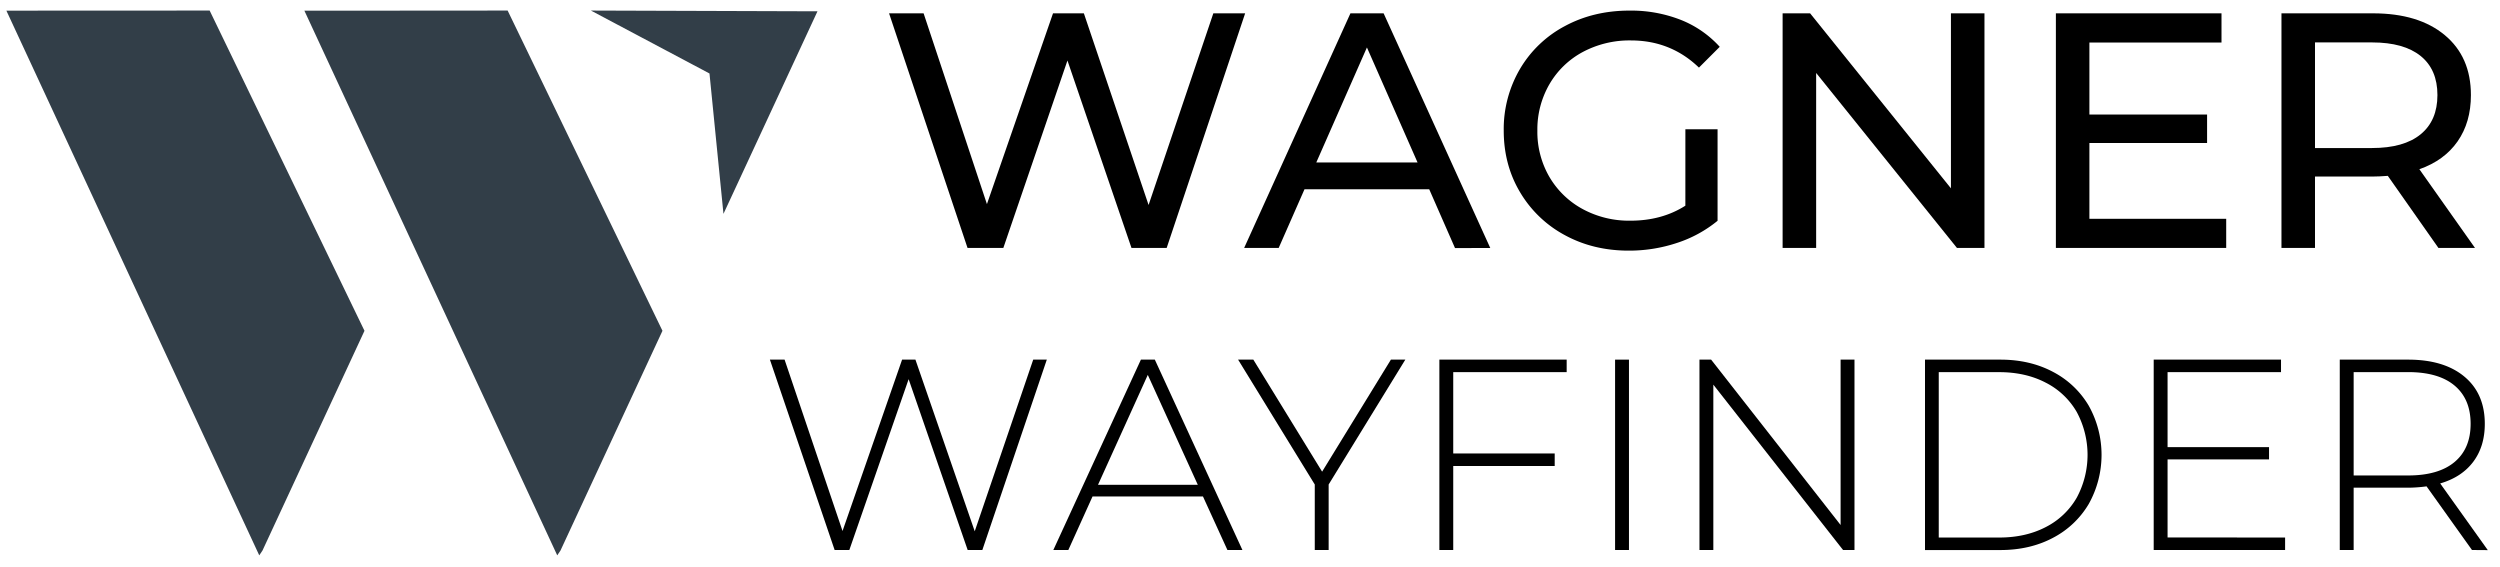<svg id="Lager_1" data-name="Lager 1" xmlns="http://www.w3.org/2000/svg" viewBox="0 0 1500 340"><defs><style>.cls-1{fill:#323e48;}</style></defs><path d="M747.09,8,700,148.77H678.89L640.47,36.31,602,148.77H580.52L533.44,8h20.72l38,114.47L631.81,8h18.51L689.15,123,728,8Z"/><path d="M857.53,113.56H782.7l-15.49,35.21H746.49L810.26,8h19.91l64,140.82H873Zm-7-16.09-30.37-69-30.38,69Z"/><path d="M1011.23,77.55h19.31v54.92a74.83,74.83,0,0,1-24.34,13.28,90.88,90.88,0,0,1-29,4.63q-21.33,0-38.42-9.36A69.23,69.23,0,0,1,912,115.27q-9.76-16.39-9.76-36.91a71.3,71.3,0,0,1,9.76-37,68.26,68.26,0,0,1,27-25.75q17.19-9.25,38.72-9.25a81.64,81.64,0,0,1,30.68,5.53,62.65,62.65,0,0,1,23.44,16.2l-12.47,12.47q-16.9-16.3-40.84-16.3a59.57,59.57,0,0,0-28.87,6.94,50.9,50.9,0,0,0-20,19.32,54.16,54.16,0,0,0-7.24,27.86A53.82,53.82,0,0,0,929.55,106a51.54,51.54,0,0,0,20,19.41,58.33,58.33,0,0,0,28.67,7q18.9,0,33-9Z"/><path d="M1190.68,8V148.77h-16.5l-84.49-105v105h-20.12V8h16.5l84.49,105V8Z"/><path d="M1335.72,131.27v17.5H1233.53V8h99.37v17.5h-79.26V68.7h70.61V85.8h-70.61v45.47Z"/><path d="M1463.06,148.77l-30.37-43.25q-5.64.41-8.85.4H1389v42.85h-20.12V8h54.93q27.35,0,43.05,13.07t15.69,36q0,16.31-8,27.77t-22.93,16.69L1485,148.77Zm-10.66-68.2q10.06-8.25,10.06-23.54T1452.4,33.6q-10.07-8.14-29.17-8.15H1389V88.82h34.2Q1442.34,88.82,1452.4,80.57Z"/><path d="M628.09,215.78,589.41,330H580.6l-35.42-102.5L509.6,330h-8.82L461.94,215.78h8.81l34.77,102.83,35.74-102.83h8l35.58,103,35.09-103Z"/><path d="M721.78,297.88H655.52L641,330h-9l52.56-114.25h8.32L745.45,330h-9Zm-3.1-7-30-65.94-29.87,65.94Z"/><path d="M797.19,290.7V330h-8.33V290.7l-46-74.92H752L793.27,283l41.29-67.25h8.65Z"/><path d="M871.94,223.29v48.8h60.88v7.51H871.94V330h-8.32V215.78H940v7.51Z"/><path d="M969.05,215.78h8.33V330h-8.33Z"/><path d="M1112.69,215.78V330h-6.86L1028,230.79V330h-8.32V215.78h7L1104.36,315V215.78Z"/><path d="M1155,215.78h45.21q17.79,0,31.58,7.34a53.7,53.7,0,0,1,21.46,20.32,60.36,60.36,0,0,1,0,58.93,53.7,53.7,0,0,1-21.46,20.32q-13.8,7.33-31.58,7.34H1155Zm44.56,106.74q15.82,0,27.9-6.28A44.89,44.89,0,0,0,1246,298.69a54.17,54.17,0,0,0,0-51.57,44.89,44.89,0,0,0-18.61-17.55q-12.08-6.28-27.9-6.28h-36.24v99.23Z"/><path d="M1371.06,322.52V330h-78.84V215.78h76.39v7.51h-68.07v45h60.88v7.34h-60.88v46.84Z"/><path d="M1483.19,330l-27.26-38.19a84.08,84.08,0,0,1-11.1.81h-32.64V330h-8.33V215.78h41q21.54,0,33.78,10.2t12.24,28.32q0,13.54-6.93,22.77t-19.83,13l28.56,40Zm-38.36-44.72q18.27,0,27.91-8.08t9.63-22.93q0-14.85-9.63-22.93t-27.91-8.08h-32.64v62Z"/><polygon class="cls-1" points="490.49 6.78 434.08 128.31 425.69 44.09 354.54 6.33 490.49 6.78"/><polygon class="cls-1" points="397.48 198.48 364.26 270.04 336.29 330.32 334.64 332.77 334.34 333.21 334.1 332.69 333 330.32 271.8 198.5 271.27 197.35 182.62 6.39 241.86 6.38 304.58 6.33 334.1 67.37 334.64 68.5 396.92 197.33 397.48 198.48"/><polygon class="cls-1" points="218.69 198.48 157.49 330.32 155.85 332.77 155.55 333.21 154.21 330.32 93 198.5 3.83 6.39 125.79 6.33 155.85 68.5 218.69 198.48"/></svg>